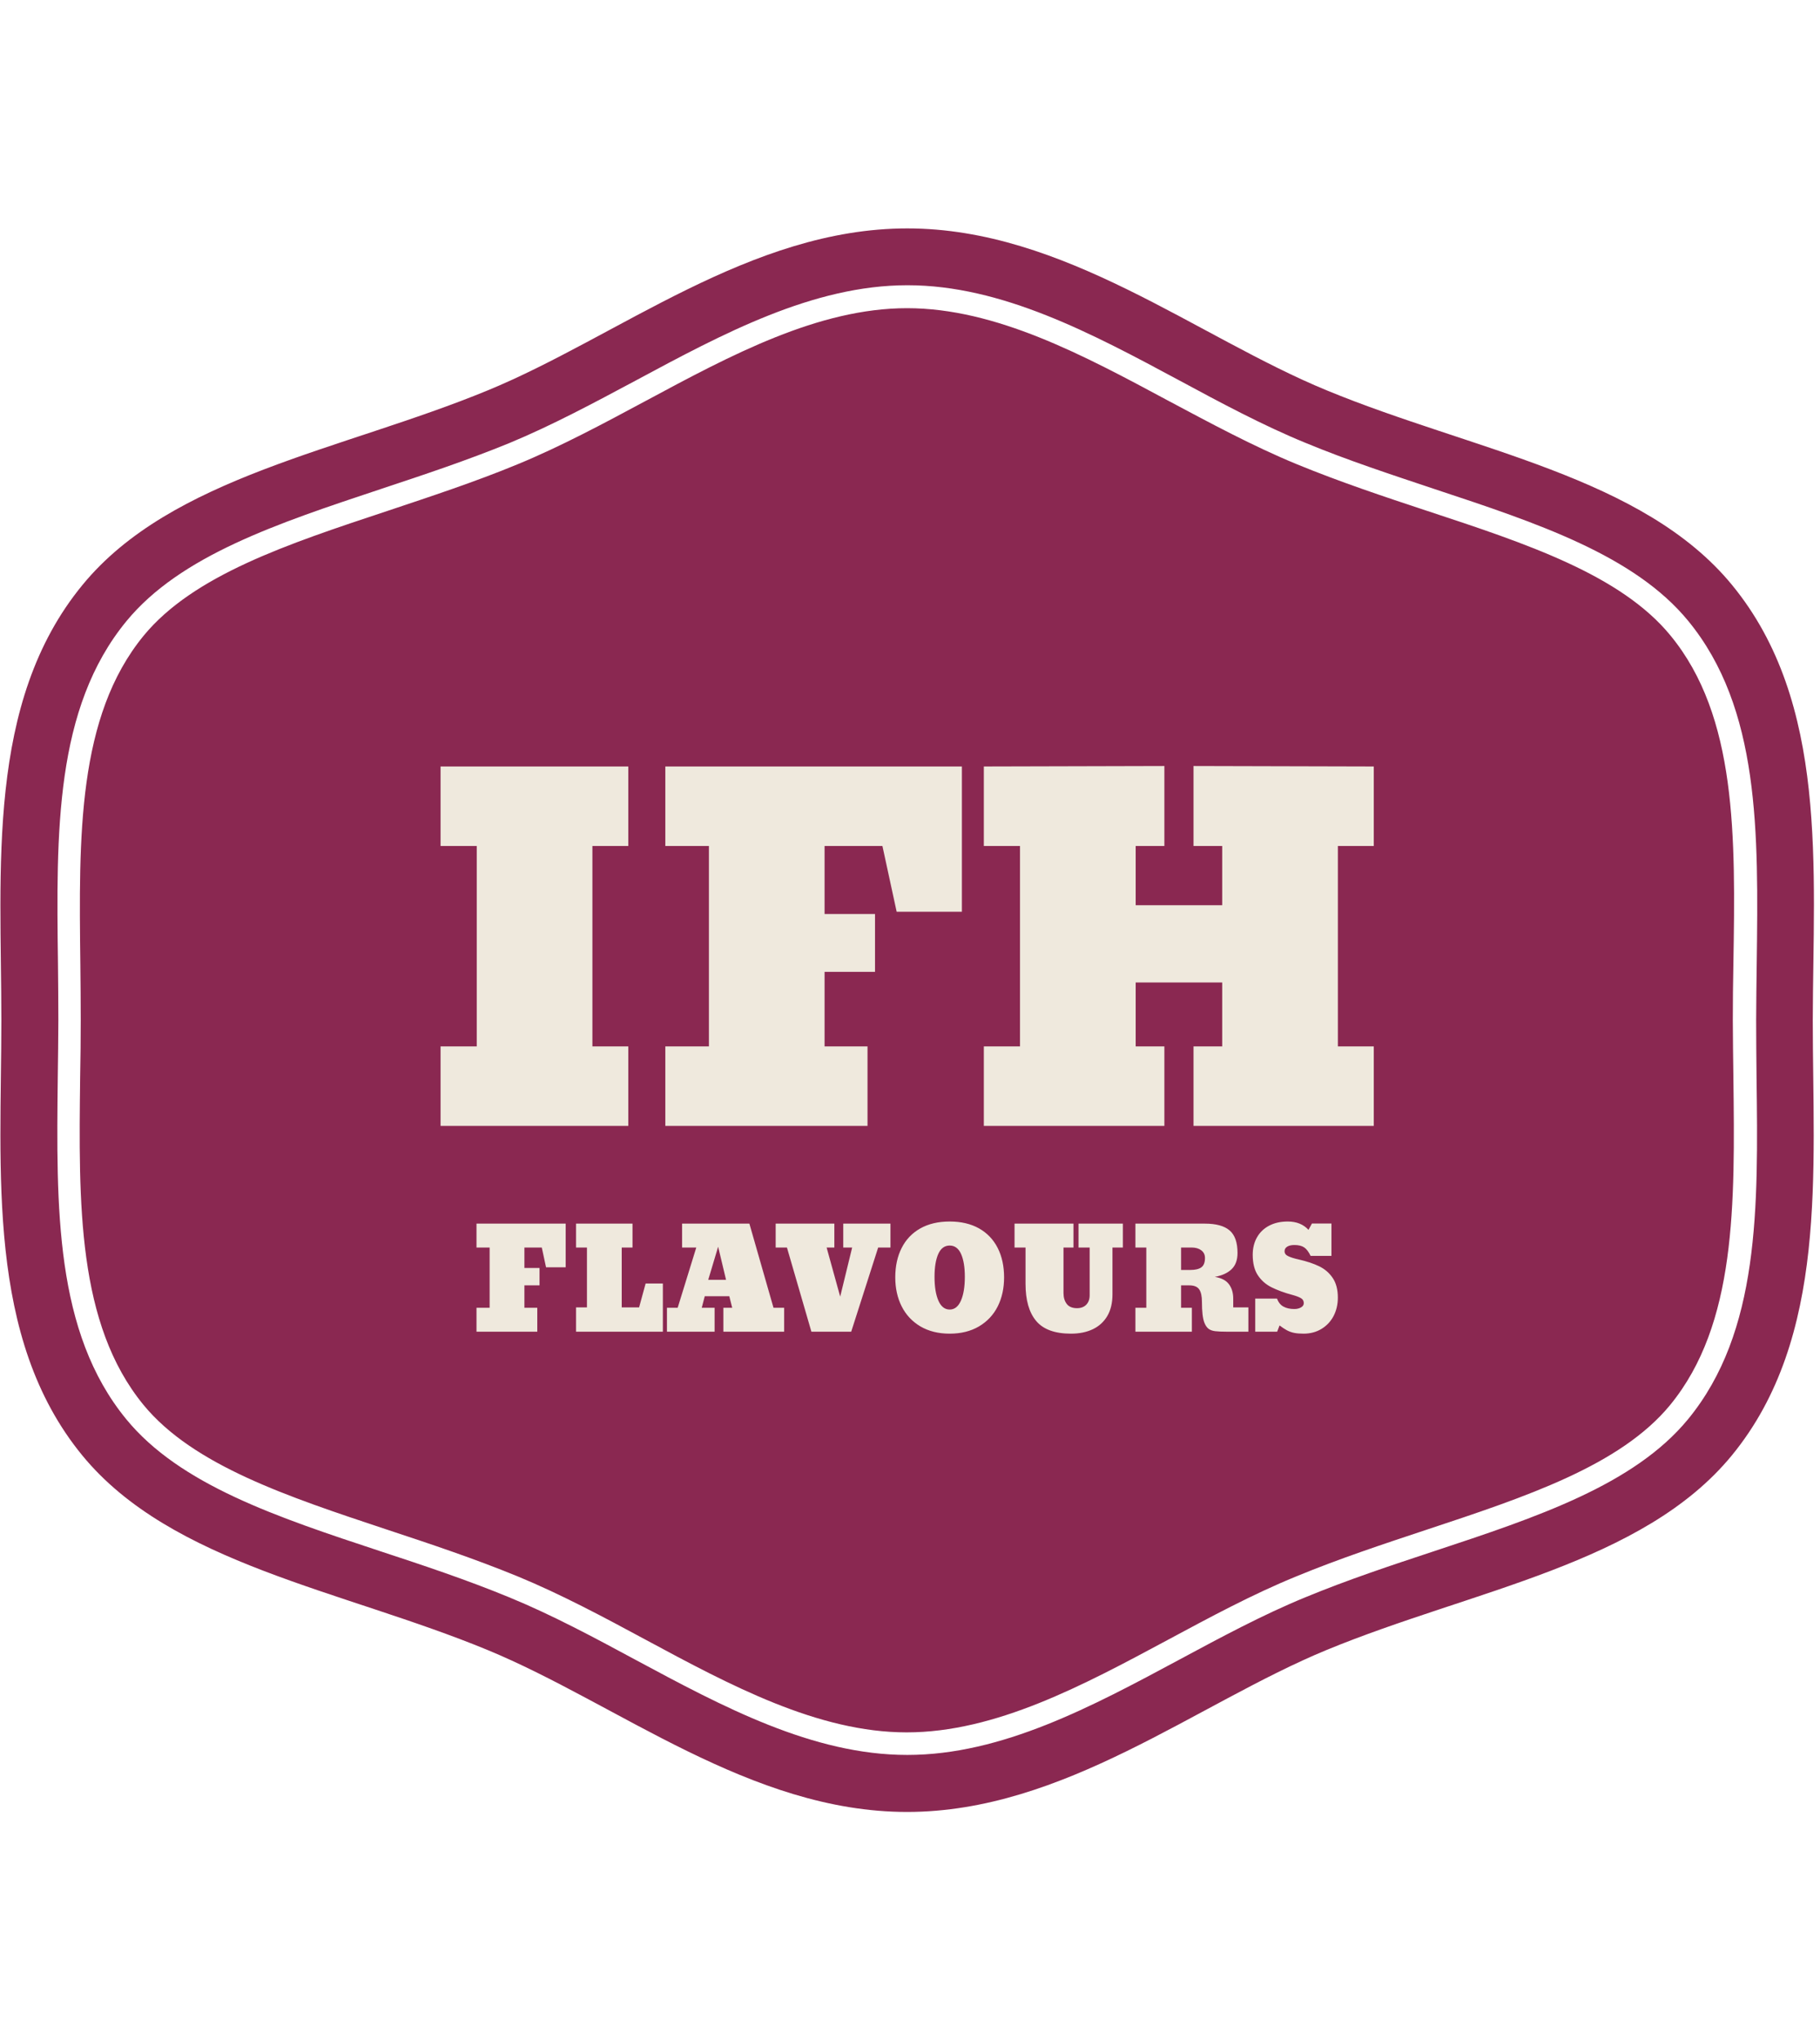 <svg xmlns="http://www.w3.org/2000/svg" version="1.1" xmlns:xlink="http://www.w3.org/1999/xlink" xmlns:svgjs="http://svgjs.dev/svgjs" width="2000" height="2242" viewBox="0 0 2000 2242"><g transform="matrix(1,0,0,1,-3.114,0)"><svg viewBox="0 0 321 360" data-background-color="#efe9dd" preserveAspectRatio="xMidYMid meet" height="2242" width="2000" xmlns="http://www.w3.org/2000/svg" xmlns:xlink="http://www.w3.org/1999/xlink"><g id="tight-bounds" transform="matrix(1,0,0,1,0.5,0)"><svg viewBox="0 0 320 360" height="360" width="320"><g><svg></svg></g><g><svg viewBox="0 0 320 360" height="360" width="320"><g><path d="M294.684 112.125c-8.775-10.699-25.381-16.201-43-22.006-7.56-2.498-15.357-5.097-22.985-8.235-7.695-3.173-15.256-7.257-22.613-11.172-14.952-8.033-30.41-16.336-46.105-16.336-15.661 0-31.119 8.303-46.071 16.336-7.358 3.949-14.952 8.033-22.648 11.205-7.594 3.139-15.425 5.704-22.985 8.236-17.618 5.839-34.224 11.341-42.999 22.006-11.712 14.277-11.442 35.439-11.172 57.817 0.034 3.375 0.068 6.717 0.067 10.024 0 3.308-0.034 6.649-0.101 10.024-0.27 22.411-0.54 43.54 11.172 57.851 8.775 10.666 25.381 16.167 42.966 22.006 7.56 2.498 15.357 5.097 23.019 8.235 7.695 3.173 15.256 7.223 22.579 11.172 14.986 8.067 30.444 16.37 46.105 16.37 15.695 0 31.153-8.303 46.105-16.336 7.358-3.949 14.918-8.033 22.614-11.172 7.594-3.139 15.357-5.704 22.884-8.202 17.72-5.873 34.326-11.374 43.101-22.039 11.712-14.277 11.442-35.439 11.171-57.817-0.034-3.409-0.101-6.75-0.101-10.058 0-3.308 0.034-6.649 0.101-9.991 0.371-22.479 0.641-43.641-11.104-57.918zM305.552 103.215c-15.728-19.171-45.801-23.727-71.486-34.326-22.985-9.45-46.375-28.588-74.051-28.587-27.676 0-51.066 19.137-74.052 28.587-25.719 10.598-55.758 15.155-71.486 34.326-17.078 20.791-14.311 50.121-14.311 76.785 0 26.63-2.768 55.994 14.277 76.785 15.728 19.171 45.801 23.727 71.487 34.326 22.985 9.484 46.375 28.588 74.051 28.587 27.676 0 51.066-19.103 74.051-28.587 25.719-10.598 55.758-15.155 71.486-34.326 17.045-20.791 14.277-50.121 14.277-76.785 0.068-26.664 2.835-55.994-14.243-76.785zM309.872 189.923c0.304 23.221 0.574 45.059-12.083 60.483-9.518 11.577-26.664 17.281-44.822 23.289-7.56 2.498-15.29 5.063-22.715 8.134-7.493 3.071-14.952 7.088-22.175 10.969-15.458 8.303-31.355 16.842-48.062 16.842-16.707 0-32.604-8.539-47.995-16.808-7.257-3.915-14.75-7.932-22.243-11.003-7.527-3.105-15.256-5.67-22.748-8.134-18.192-6.008-35.338-11.712-44.823-23.289-12.623-15.391-12.353-37.262-12.083-60.415 0.034-3.375 0.101-6.683 0.101-9.991 0-3.308-0.034-6.615-0.067-9.991-0.304-23.154-0.574-45.025 12.083-60.415 9.518-11.577 26.664-17.247 44.822-23.289 7.527-2.498 15.256-5.063 22.749-8.134 7.493-3.105 14.986-7.122 22.242-11.003 15.391-8.269 31.322-16.842 47.995-16.842 16.673 0 32.604 8.539 47.995 16.808 7.257 3.915 14.75 7.932 22.243 11.003 7.493 3.105 15.256 5.637 22.715 8.134 18.158 6.008 35.338 11.712 44.822 23.289 12.657 15.425 12.387 37.262 12.083 60.416-0.034 3.409-0.101 6.717-0.101 9.99 0 3.308 0.034 6.615 0.067 9.957z" fill="#8a2851" fill-rule="nonzero" stroke="none" stroke-width="1" stroke-linecap="butt" stroke-linejoin="miter" stroke-miterlimit="10" stroke-dasharray="" stroke-dashoffset="0" font-family="none" font-weight="none" font-size="none" text-anchor="none" style="mix-blend-mode: normal" data-fill-palette-color="tertiary"></path></g><g transform="matrix(1,0,0,1,64,121.49)"><svg viewBox="0 0 192 117.021" height="117.021" width="192"><g><svg viewBox="0 0 192 117.021" height="117.021" width="192"><g><svg viewBox="0 0 192 117.021" height="117.021" width="192"><g id="textblocktransform"><svg viewBox="0 0 192 117.021" height="117.021" width="192" id="textblock"><g><rect width="192" height="91.833" fill="none" stroke-width="5.221" stroke="#8a2851" data-fill-palette-color="none" data-stroke-palette-color="tertiary"></rect><rect width="192" height="63.499" y="91.833" fill="#8a2851" data-fill-palette-color="tertiary"></rect></g><g><svg viewBox="0 0 192 90.833" height="90.833" width="192"><g transform="matrix(1,0,0,1,13.667,13.667)"><svg width="164.666" viewBox="3.15 -38.89 100.85 38.89" height="63.499" data-palette-color="#efe9dd"><path d="M19.56-8.59L23.44-8.59 23.44 0 3.15 0 3.15-8.59 7.06-8.59 7.06-30.25 3.15-30.25 3.15-38.84 23.44-38.84 23.44-30.25 19.56-30.25 19.56-8.59ZM44.65-8.59L49.29-8.59 49.29 0 27.44 0 27.44-8.59 32.15-8.59 32.15-30.25 27.44-30.25 27.44-38.84 59.49-38.84 59.49-23.14 52.44-23.14 50.9-30.25 44.65-30.25 44.65-22.9 50.1-22.9 50.1-16.65 44.65-16.65 44.65-8.59ZM78.27-8.59L81.37-8.59 81.37 0 61.86 0 61.86-8.59 65.77-8.59 65.77-30.25 61.86-30.25 61.86-38.84 81.37-38.89 81.37-30.25 78.27-30.25 78.27-23.85 87.62-23.85 87.62-30.25 84.52-30.25 84.52-38.89 104-38.84 104-30.25 100.12-30.25 100.12-8.59 104-8.59 104 0 84.52 0 84.52-8.59 87.62-8.59 87.62-15.5 78.27-15.5 78.27-8.59Z" opacity="1" transform="matrix(1,0,0,1,0,0)" fill="#efe9dd" class="wordmark-text-0" data-fill-palette-color="quaternary" id="text-0"></path></svg></g></svg></g><g transform="matrix(1,0,0,1,0,90.833)"><svg viewBox="0 0 192 26.188" height="26.188" width="192"><g transform="matrix(1,0,0,1,20,3.2)"><svg width="152" viewBox="2.34 -39.6 309.61 40.31" height="19.788" data-palette-color="#efe9dd"><path d="M19.56-8.59L24.19-8.59 24.19 0 2.34 0 2.34-8.59 7.06-8.59 7.06-30.25 2.34-30.25 2.34-38.84 34.4-38.84 34.4-23.14 27.34-23.14 25.81-30.25 19.56-30.25 19.56-22.9 25-22.9 25-16.65 19.56-16.65 19.56-8.59ZM63.13-17.31L69.33-17.31 69.33 0 38.13 0 38.13-8.74 42.04-8.74 42.04-30.25 38.13-30.25 38.13-38.84 58.42-38.84 58.42-30.25 54.54-30.25 54.54-8.74 60.79-8.74 63.13-17.31ZM83.3-8.59L87.93-8.59 87.93 0 70.8 0 70.8-8.59 74.65-8.59 81.34-30.25 76.24-30.25 76.24-38.84 100.43-38.84 109.1-8.59 112.93-8.59 112.93 0 91.08 0 91.08-8.59 94.26-8.59 93.21-12.74 84.39-12.74 83.3-8.59ZM85.64-18.65L92.04-18.65 89.2-30.54 85.64-18.65ZM151.14-30.25L146.72-30.25 137.03 0 122.72 0 113.93-30.25 109.88-30.25 109.88-38.84 130.97-38.84 130.97-30.25 128.19-30.25 133.07-12.6 137.37-30.25 134.17-30.25 134.17-38.84 151.14-38.84 151.14-30.25ZM172.43 0.71L172.43 0.71Q166.35 0.71 161.9-1.9L161.9-1.9Q157.49-4.52 155.18-9.08 152.87-13.65 152.87-19.51L152.87-19.51Q152.87-25.59 155.17-30.1L155.17-30.1Q157.46-34.64 161.87-37.12 166.27-39.6 172.43-39.6L172.43-39.6Q178.55-39.6 182.97-37.13L182.97-37.13Q187.37-34.64 189.68-30.1 191.98-25.56 191.98-19.51L191.98-19.51Q191.98-13.65 189.69-9.08L189.69-9.08Q187.39-4.52 182.96-1.9 178.53 0.71 172.43 0.71ZM172.43-7.96L172.43-7.96Q175.06-7.96 176.47-11.16 177.87-14.36 177.87-19.7L177.87-19.7Q177.87-24.9 176.52-27.93 175.16-30.96 172.43-30.96L172.43-30.96Q169.67-30.96 168.32-27.93 166.98-24.9 166.98-19.7L166.98-19.7Q166.98-14.36 168.37-11.16 169.77-7.96 172.43-7.96ZM216.03 0.71L216.03 0.71Q207.34 0.71 203.52-3.85 199.69-8.4 199.69-17.21L199.69-17.21 199.69-30.25 195.74-30.25 195.74-38.84 216.93-38.84 216.93-30.25 213.34-30.25 213.34-13.89Q213.34-11.5 214.51-9.97 215.69-8.45 218.2-8.45L218.2-8.45Q220.3-8.45 221.52-9.7 222.74-10.96 222.74-13.11L222.74-13.11 222.74-30.25 218.74-30.25 218.74-38.84 234.68-38.84 234.68-30.25 230.94-30.25 230.94-13.45Q230.94-8.79 229.08-5.63 227.21-2.47 223.86-0.88 220.52 0.71 216.03 0.71ZM259.48-8.59L259.48 0 239.19 0 239.19-8.59 243.1-8.59 243.1-30.25 239.19-30.25 239.19-38.84 264.15-38.84Q270.2-38.84 273.04-36.4 275.89-33.96 275.89-28.3L275.89-28.3Q275.89-24.51 273.76-22.46 271.64-20.41 267.73-19.7L267.73-19.7Q271.25-19.14 272.8-17.07 274.35-14.99 274.35-11.89L274.35-11.89 274.35-8.74 279.79-8.74 279.79 0 271.93 0Q269.42 0 267.88-0.18 266.34-0.37 265.45-1.06 264.56-1.76 263.97-3.25L263.97-3.25Q263.1-5.49 263.1-10.74L263.1-10.74Q263.1-13.75 262.12-15.2 261.14-16.65 258.55-16.65L258.55-16.65 255.6-16.65 255.6-8.59 259.48-8.59ZM259.43-30.25L255.6-30.25 255.6-22.19 258.94-22.19Q261.61-22.19 262.9-23.14 264.19-24.1 264.19-26.49L264.19-26.49Q264.19-28.25 262.86-29.25 261.53-30.25 259.43-30.25L259.43-30.25ZM299.62 0.71L299.62 0.71Q297.61 0.71 296.2 0.42 294.78 0.12 293.57-0.54 292.37-1.2 291-2.25L291-2.25 290.14 0 282.26 0 282.26-11.89 290.09-11.89Q290.85-9.84 292.43-9 294-8.15 296.3-8.15L296.3-8.15Q297.71-8.15 298.71-8.73 299.71-9.3 299.71-10.25L299.71-10.25Q299.71-11.45 298.69-12.05 297.66-12.65 295.81-13.16L295.81-13.16Q293.44-13.79 291.52-14.5 289.61-15.21 288.09-15.97L288.09-15.97Q285.07-17.48 283.21-20.26 281.35-23.05 281.35-27.66L281.35-27.66Q281.35-31.2 282.89-33.91L282.89-33.91Q284.41-36.6 287.25-38.1 290.09-39.6 293.95-39.6L293.95-39.6Q298.66-39.6 301.4-36.6L301.4-36.6 302.64-38.89 309.65-38.89 309.65-27.25 302.16-27.25Q301.11-29.44 299.84-30.3 298.57-31.15 296.34-31.15L296.34-31.15Q294.66-31.15 293.73-30.55 292.8-29.96 292.8-28.91L292.8-28.91Q292.8-27.73 294.15-27.12L294.15-27.12Q295.47-26.49 297.91-25.95L297.91-25.95Q302.18-24.98 305.28-23.49L305.28-23.49Q308.31-22 310.13-19.27 311.95-16.55 311.95-12.26L311.95-12.26Q311.95-8.62 310.43-5.66L310.43-5.66Q308.89-2.71 306.07-1 303.25 0.71 299.62 0.71Z" opacity="1" transform="matrix(1,0,0,1,0,0)" fill="#efe9dd" class="slogan-text-1" data-fill-palette-color="quaternary" id="text-1"></path></svg></g></svg></g></svg></g></svg></g><g></g></svg></g></svg></g></svg></g><defs></defs></svg><rect width="320" height="360" fill="none" stroke="none" visibility="hidden"></rect></g></svg></g></svg>